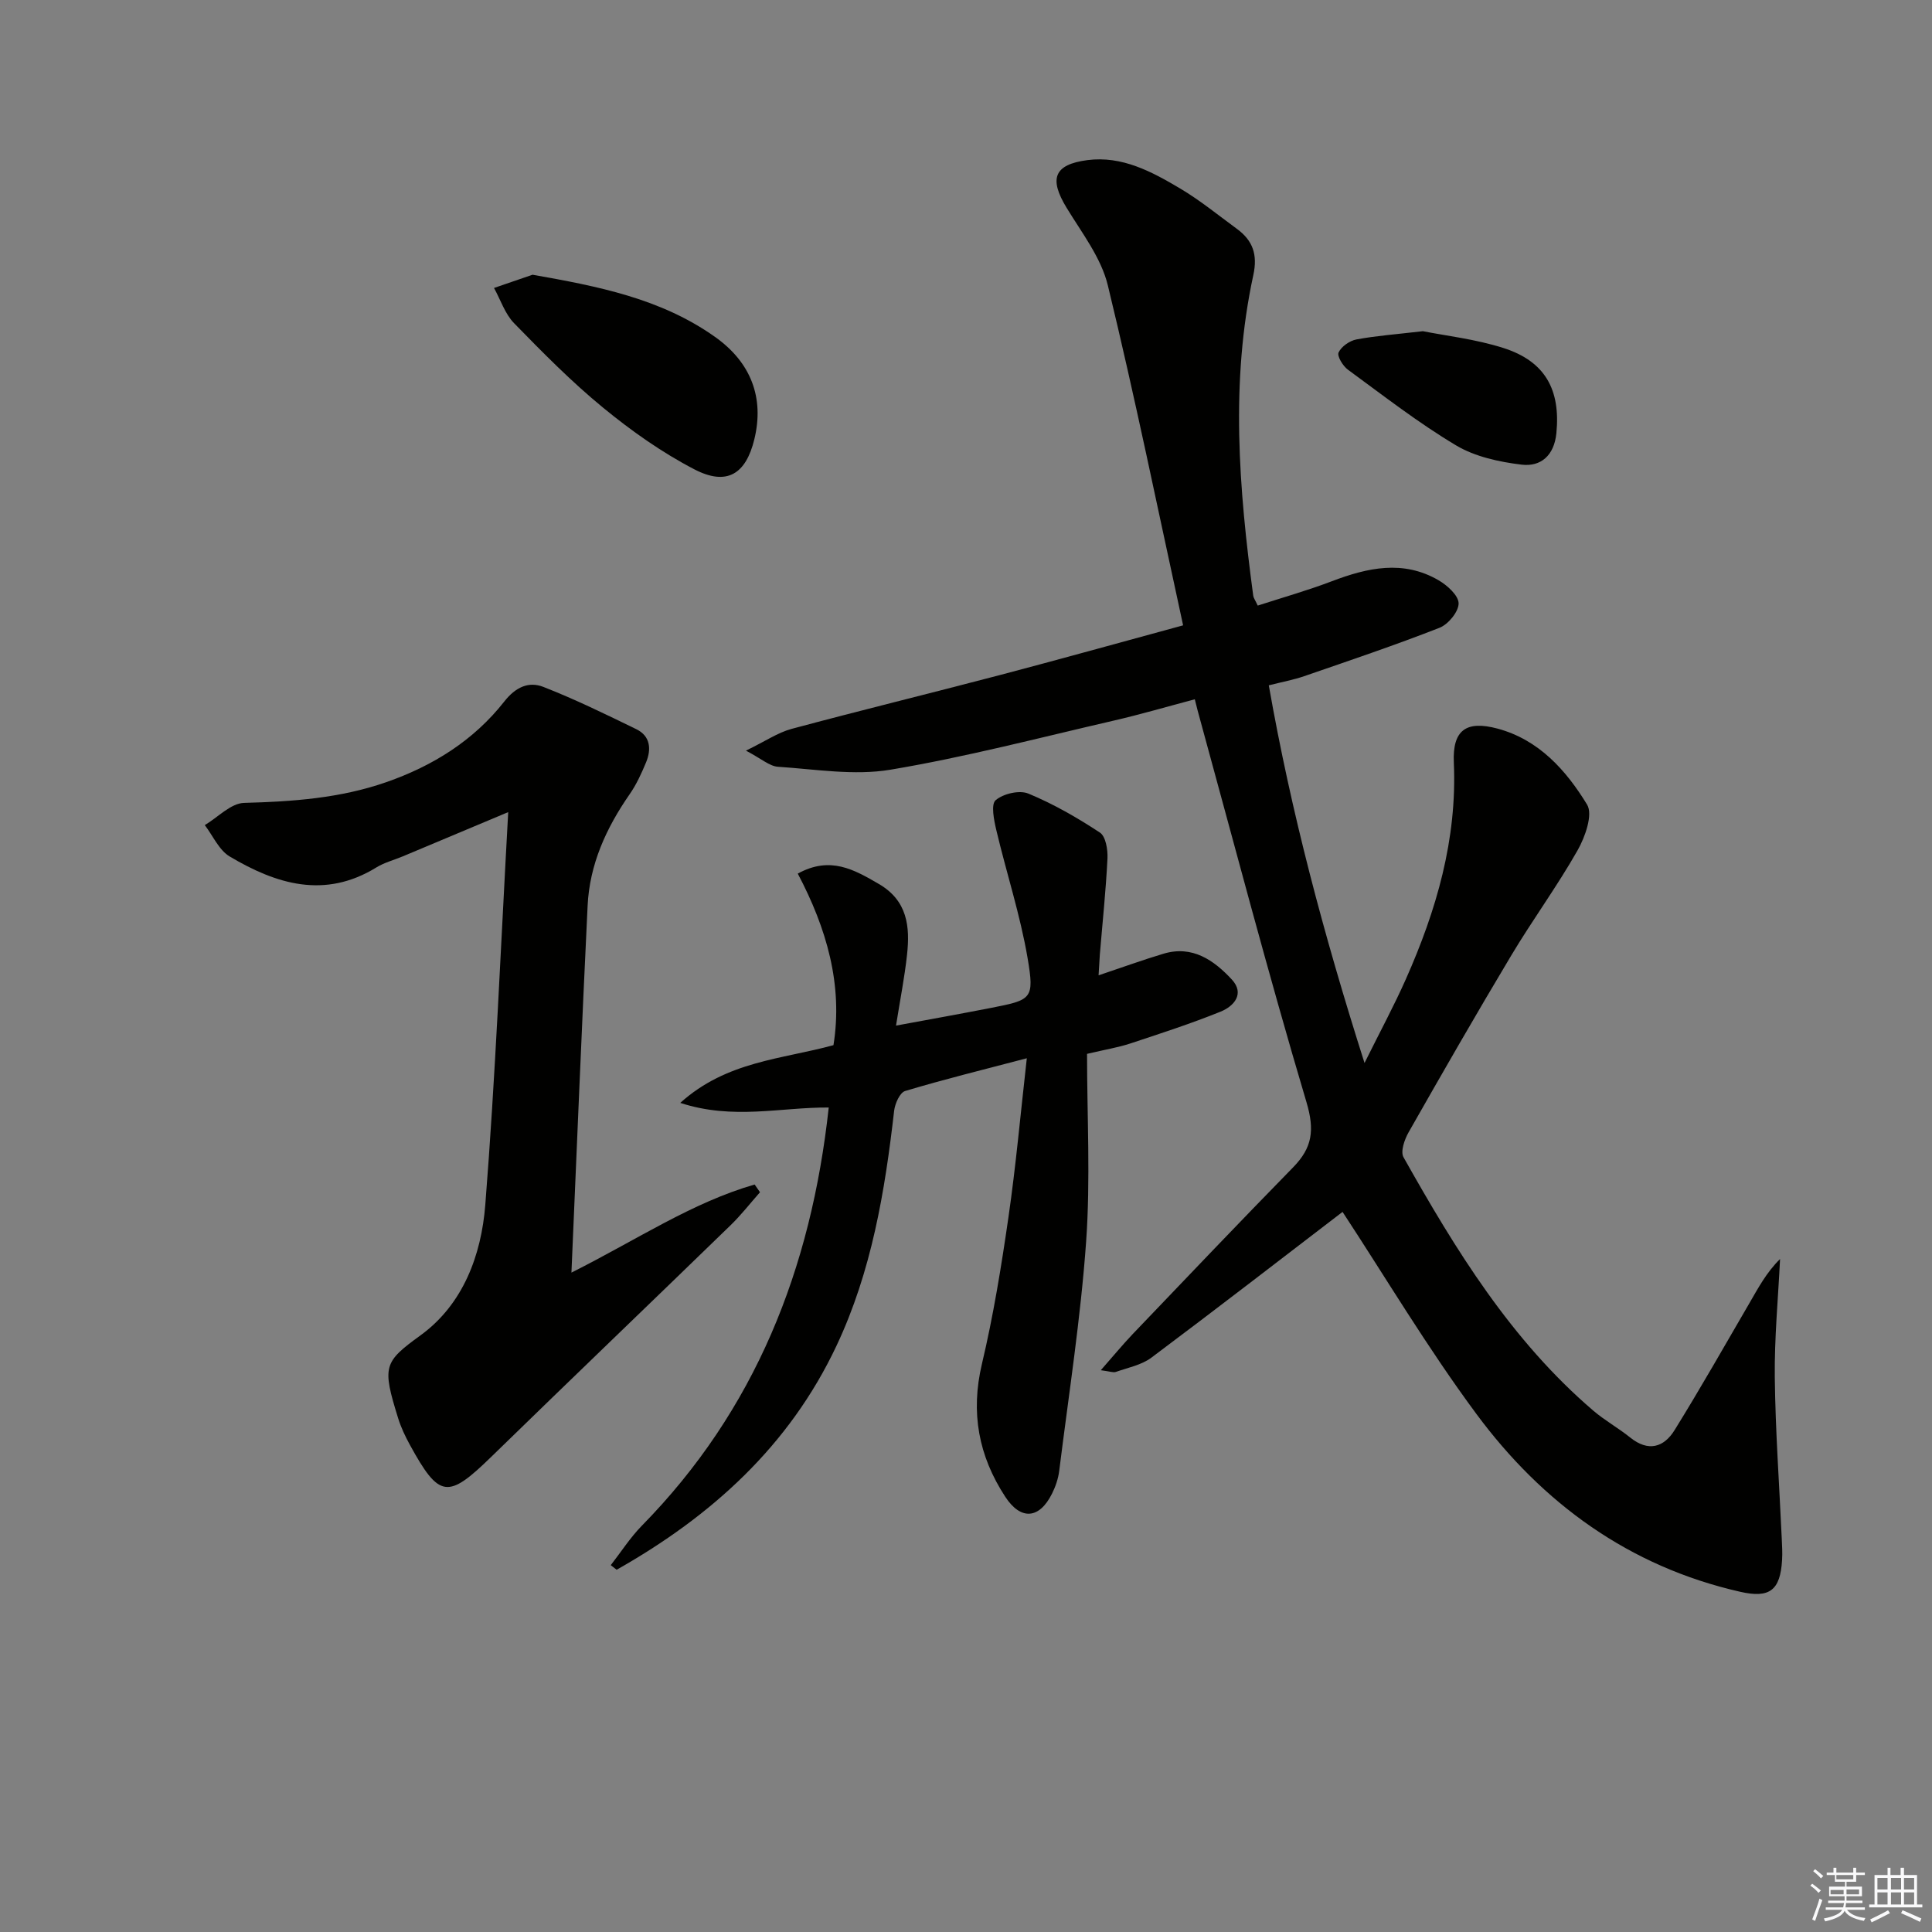 <svg enable-background="new 0 0 400 400" viewBox="0 0 400 400" xmlns="http://www.w3.org/2000/svg"><rect x="0" y="0" width="400" height="400" fill="#808080" stroke="none"/><g fill="#010100"><path d="m277.96 250.91c-12.68 9.71-26.05 20.05-39.58 30.18-2.05 1.53-4.86 2.07-7.36 2.95-.54.19-1.26-.12-3.11-.35 2.56-2.91 4.5-5.27 6.6-7.48 11.04-11.55 22.06-23.12 33.23-34.54 3.96-4.05 4.48-7.67 2.75-13.48-8-26.85-15.09-53.97-22.51-81-.17-.62-.32-1.25-.61-2.41-5.73 1.52-11.25 3.14-16.85 4.43-15.36 3.54-30.65 7.55-46.17 10.15-7.52 1.26-15.52-.1-23.28-.61-1.76-.12-3.42-1.66-6.63-3.34 4.02-1.95 6.59-3.73 9.44-4.5 14.26-3.83 28.6-7.33 42.88-11.08 12.63-3.32 25.21-6.83 38.19-10.36-5.19-23.82-9.96-47.22-15.59-70.41-1.39-5.72-5.39-10.87-8.55-16.07-3.64-5.99-2.63-8.93 4.33-9.84 7.17-.93 13.33 2.39 19.19 5.87 4.13 2.45 7.89 5.53 11.78 8.38 3.27 2.4 4.3 5.31 3.38 9.54-4.79 22.1-2.99 44.26-.02 66.4.06.46.39.88.93 2.04 5.09-1.65 10.3-3.12 15.34-5.04 7.39-2.81 14.76-4.46 22.07-.22 1.82 1.05 4.16 3.16 4.18 4.8.01 1.72-2.14 4.34-3.94 5.05-9.24 3.62-18.66 6.79-28.05 10.03-2.17.75-4.47 1.17-7.31 1.89 4.6 26.17 11.36 51.58 19.82 78.19 3.25-6.56 6.12-11.86 8.56-17.36 6.33-14.26 10.63-28.95 9.93-44.84-.3-6.73 2.56-8.77 9.05-7.03 8.57 2.3 14.22 8.65 18.54 15.74 1.25 2.05-.41 6.72-1.98 9.48-4.23 7.45-9.33 14.4-13.73 21.76-7.25 12.11-14.28 24.35-21.25 36.61-.84 1.48-1.71 3.97-1.05 5.15 10.79 19.19 22.28 37.9 39.27 52.45 2.39 2.05 5.2 3.6 7.66 5.58 3.74 3.02 6.98 2.06 9.2-1.54 5.33-8.6 10.33-17.41 15.42-26.16 1.86-3.2 3.58-6.47 6.41-9.25-.39 8.16-1.18 16.33-1.09 24.49.13 11.11.94 22.22 1.44 33.33.07 1.5.16 3 .07 4.49-.37 6.3-2.58 7.97-8.68 6.58-22.98-5.22-40.91-18.3-54.64-36.86-10.12-13.67-18.88-28.4-27.68-41.79z"/><path d="m227.45 201.93c5.02-1.68 9.2-3.21 13.46-4.48 5.97-1.78 10.42 1.36 14.11 5.33 2.75 2.96.46 5.55-2.31 6.67-6.13 2.48-12.44 4.52-18.72 6.6-2.49.82-5.11 1.24-8.93 2.14 0 12.98.73 25.99-.19 38.89-1.13 15.87-3.6 31.64-5.57 47.44-.2 1.61-.76 3.26-1.49 4.72-2.63 5.28-6.46 5.56-9.67.67-5.54-8.46-7.23-17.46-4.84-27.54 2.37-10 4.02-20.19 5.49-30.37 1.54-10.65 2.5-21.38 3.8-32.9-9.02 2.37-17.16 4.37-25.19 6.78-1.1.33-2.11 2.62-2.28 4.1-1.91 16.72-4.67 33.24-11.92 48.62-9.79 20.79-25.94 35.33-45.53 46.4-.41-.32-.81-.64-1.22-.95 2.13-2.73 4.02-5.7 6.43-8.16 23.48-23.92 35.05-53.13 38.7-86.59-9.9-.08-19.78 2.63-30.74-.96 9.63-8.67 20.99-9.01 31.72-11.95 2-12.5-1.44-24.24-7.39-35.52 6.73-3.7 11.66-.83 16.79 2.15 5.93 3.45 6.47 8.83 5.83 14.66-.5 4.62-1.41 9.19-2.28 14.66 6.7-1.24 13.13-2.39 19.54-3.64 8.58-1.68 9.15-1.81 7.7-10.35-1.52-8.93-4.38-17.63-6.47-26.47-.49-2.06-1.15-5.35-.14-6.21 1.58-1.35 4.93-2.14 6.79-1.36 5.17 2.14 10.11 4.98 14.8 8.07 1.2.79 1.65 3.55 1.56 5.36-.33 6.64-1.03 13.25-1.58 19.88-.08 1.29-.15 2.59-.26 4.31z"/><path d="m118.31 263.48c13.73-6.91 24.98-14.5 37.93-18.24.37.53.74 1.07 1.11 1.6-2.03 2.29-3.92 4.73-6.11 6.85-16.48 16-33.07 31.89-49.52 47.92-9.02 8.79-10.77 8.63-16.87-2.49-.95-1.74-1.82-3.57-2.41-5.46-3.35-10.79-3.03-11.63 4.63-17.2 8.84-6.42 12.58-16.63 13.4-26.96 2.11-26.64 3.19-53.37 4.75-81.36-8.43 3.54-15.11 6.35-21.8 9.15-1.84.77-3.84 1.28-5.51 2.31-10.69 6.57-20.72 3.45-30.35-2.27-2.22-1.32-3.47-4.29-5.16-6.5 2.71-1.61 5.39-4.53 8.14-4.6 10.04-.27 19.9-.96 29.46-4.3 9.65-3.37 18.07-8.63 24.39-16.67 2.35-3 5.05-4.23 8.09-3.05 6.56 2.56 12.92 5.67 19.26 8.76 2.92 1.42 3.15 4.14 2.02 6.87-.95 2.29-2.01 4.61-3.42 6.63-4.84 6.97-8.27 14.5-8.68 23.04-1.21 24.89-2.21 49.77-3.35 75.97z"/><path d="m110.26 56.88c13.59 2.4 26.56 4.92 37.76 12.86 7.49 5.3 10.24 12.63 8.16 21.2-1.76 7.25-5.71 9.72-12.44 6.22-6.7-3.48-13.02-7.95-18.87-12.75-6.54-5.36-12.52-11.43-18.43-17.49-1.89-1.94-2.8-4.84-4.16-7.3 2.65-.92 5.32-1.83 7.98-2.74z"/><path d="m294.59 68.57c4.71.94 10.86 1.63 16.65 3.47 8.7 2.77 11.88 8.67 10.99 17.67-.46 4.58-3.2 6.97-7.2 6.49-4.64-.56-9.63-1.64-13.57-3.99-7.81-4.66-15.04-10.29-22.4-15.68-1.04-.76-2.27-2.81-1.92-3.56.58-1.23 2.28-2.42 3.69-2.69 4.05-.76 8.2-1.06 13.76-1.71z"/></g><path d="m374.8 390.4.4-.4c.7.5 1.3 1 1.8 1.4l-.5.5c-.5-.6-1.1-1.1-1.7-1.5zm1 7.3-.6-.3c.5-1.4 1.1-2.8 1.5-4.3.2.1.4.2.6.3-.5 1.3-1 2.8-1.5 4.3zm-.4-10.3.4-.4c.4.3 1 .8 1.7 1.4l-.5.5c-.4-.5-1-1-1.6-1.5zm2.5.3h1.7v-1h.6v1h3.5v-1h.6v1h1.8v.5h-1.8v1.4h-2v1h3.2v2h-3.2v.9h3.3v.5h-3.4c0 .3-.1.6-.1.9h4v.5h-3.7c.7.9 1.9 1.5 3.8 1.7-.1.2-.2.4-.3.6-2.1-.4-3.5-1.1-4-2.1-.4 1-1.8 1.7-4 2.2-.1-.2-.2-.4-.3-.6 2.1-.4 3.4-1 3.8-1.8h-3.4v-.5h3.6c.1-.3.1-.6.2-.9h-3.3v-.5h3.4c0-.3 0-.6 0-.9h-3.2v-2h3.3v-1h-2.1v-1.4h-1.7v-.5zm1.1 3.5v1h2.7c0-.3 0-.4 0-.4 0-.1 0-.2 0-.2 0-.1 0-.2 0-.3h-2.7zm1.2-3v.9h3.5v-.9zm4.7 3h-2.6v.6.4h2.6z" fill="#fafafb"/><path d="m393.6 386.7h.6v1.5h2.7v6.1h1.1v.6h-11v-.6h1.1v-6.1h2.7v-1.5h.6v1.5h2.1v-1.5zm-2.7 8.8.4.6c-1.2.6-2.5 1.3-3.8 1.9-.1-.2-.2-.4-.3-.6 1.2-.6 2.5-1.2 3.7-1.9zm-2.2-6.7v2.4h2.1v-2.4zm0 3v2.5h2.1v-2.5zm2.8-3v2.4h2.1v-2.4zm0 3v2.5h2.1v-2.5zm6 6.1c-1.4-.7-2.7-1.3-3.9-1.8l.3-.6c1.5.6 2.7 1.2 3.9 1.7zm-1.2-9.1h-2.1v2.4h2.1zm-2.1 3v2.5h2.1v-2.5z" fill="#fafafb"/></svg>
